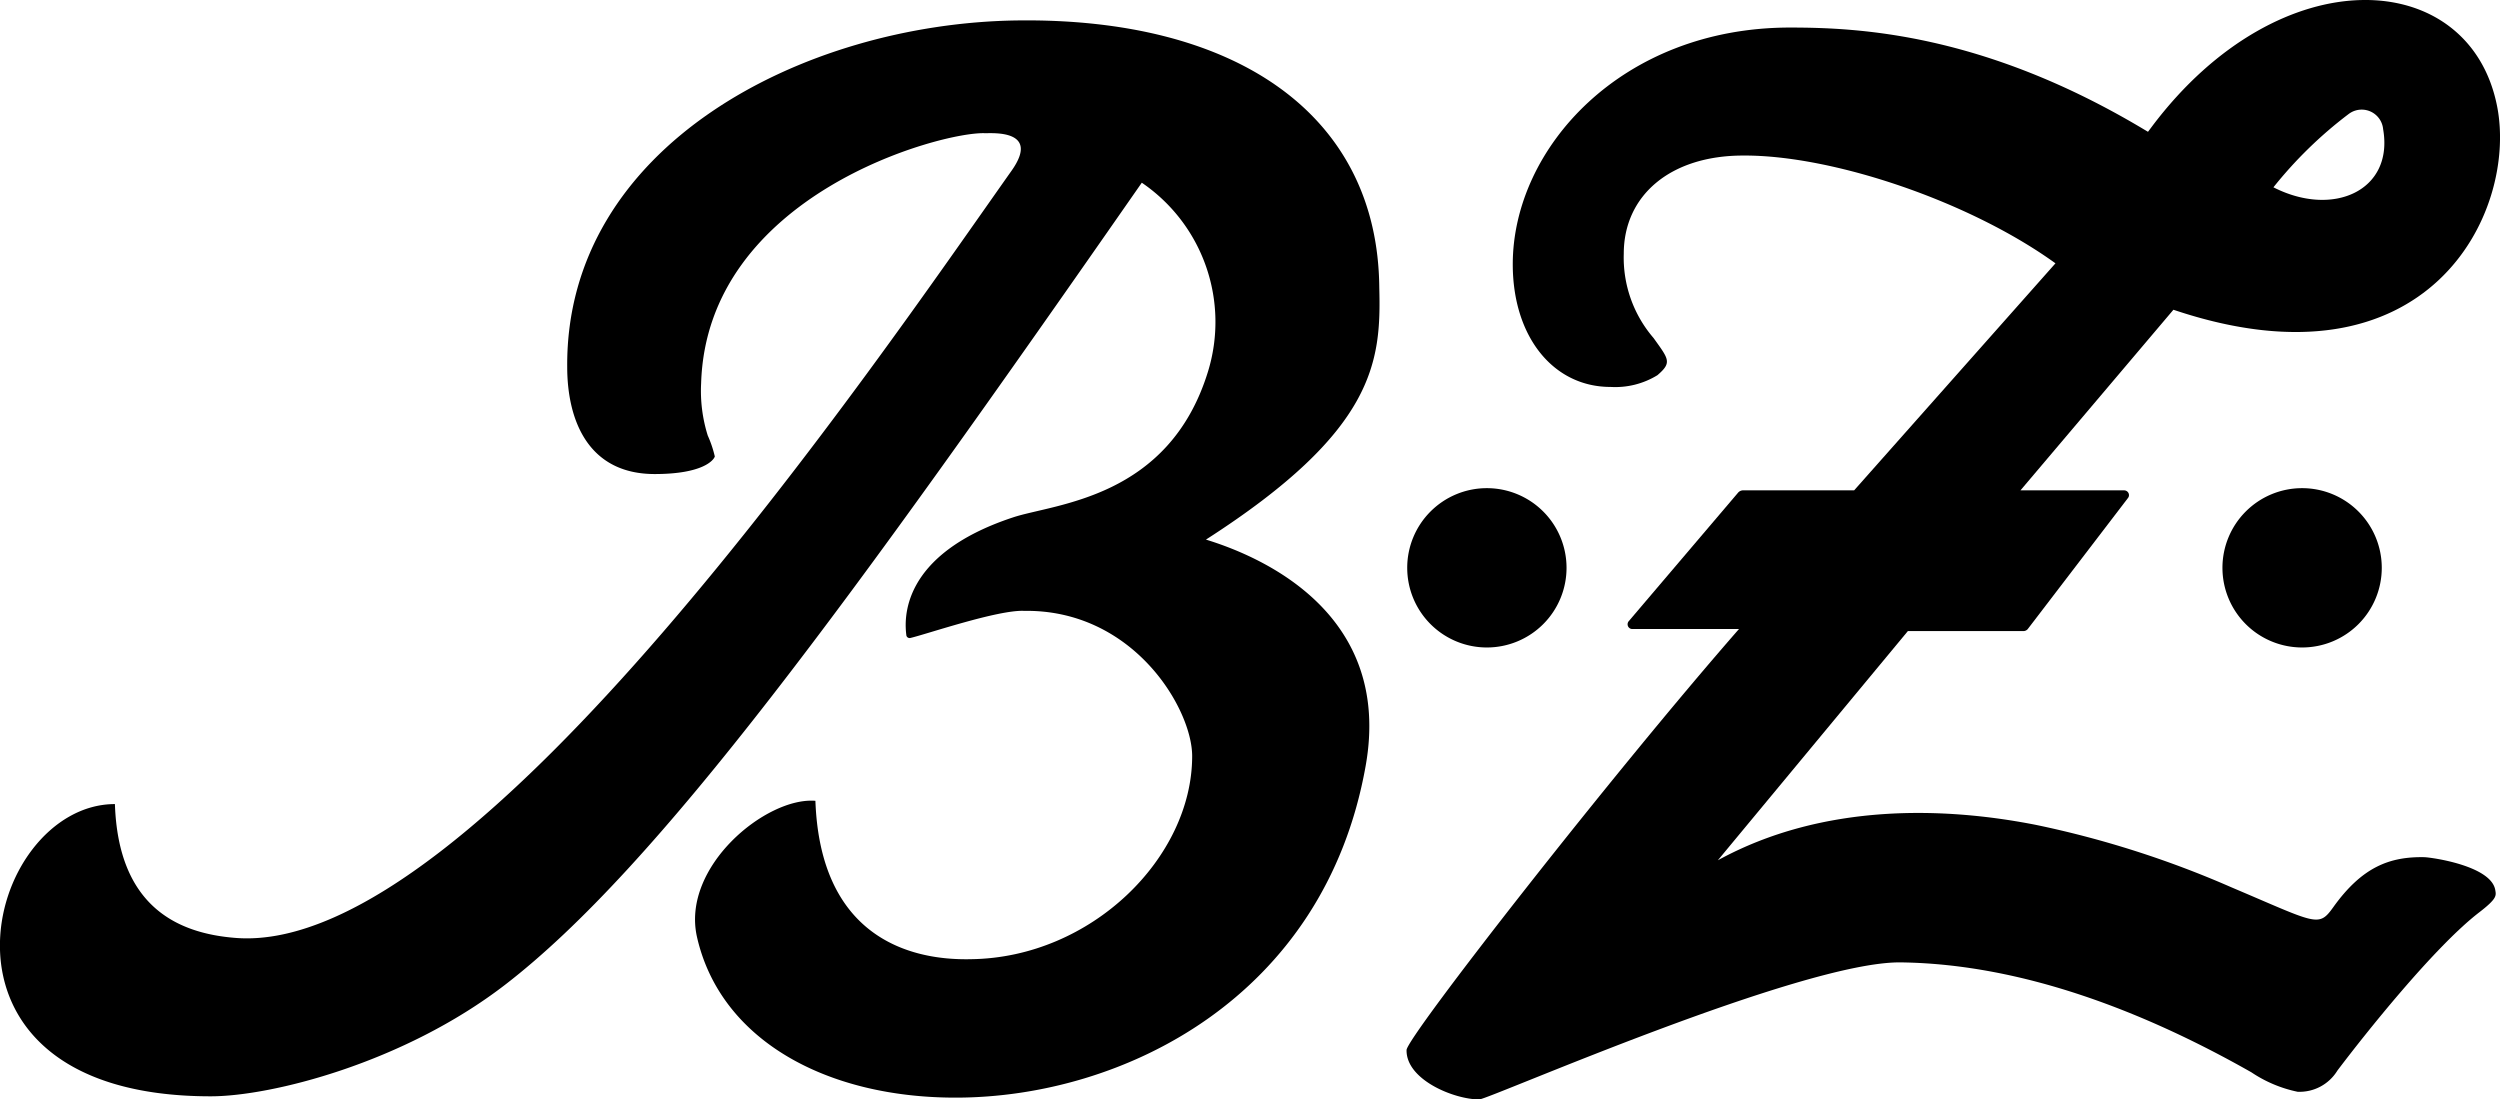 <svg xmlns="http://www.w3.org/2000/svg" width="159.179" height="70" viewBox="0 0 159.179 70"><g transform="translate(0 0)"><path d="M146.575,33.294a5.072,5.072,0,1,1-5.068,5.072,5.07,5.07,0,0,1,5.068-5.072m-51.909,0A5.072,5.072,0,1,1,89.6,38.366a5.07,5.07,0,0,1,5.067-5.072M51.918,53.2c.306,8.49,5.772,10.184,9.915,10.085,7.66-.1,14.074-6.464,14.074-12.93,0-3.014-3.74-9.349-10.7-9.248-1.669-.076-6.257,1.5-7.241,1.725a.212.212,0,0,1-.253-.145c-.133-.98-.447-5.144,6.8-7.536,2.657-.877,9.9-1.184,12.395-9.259A10.732,10.732,0,0,0,72.7,13.845c-18.609,26.736-30.835,43.6-40.556,51.081-6.445,4.958-14.86,7.09-18.726,7.09C3.622,72.016.137,67.274,0,62.7c-.136-4.726,3.221-9.291,7.317-9.291.213,6.412,3.856,8.232,7.712,8.524,7.7.583,17.942-8.765,27.2-19.492,9.321-10.8,17.866-23.256,22.18-29.36,1.877-2.657-1.307-2.373-1.7-2.388-2.764-.107-17.7,3.909-18.067,15.92a9.494,9.494,0,0,0,.422,3.332,7.093,7.093,0,0,1,.449,1.332c-.061.21-.713,1.118-3.828,1.118-4.173,0-5.57-3.324-5.57-6.835C36.024,11.5,51.146,3.707,64.735,3.514c14.024-.192,22.993,6.027,23.086,17.01.126,4.738-.255,9.123-11.036,16.045,3.766,1.154,11.871,4.809,10.171,14.393C84.329,65.78,71.441,72.092,60.867,72.1c-8.326.008-15.012-3.718-16.488-10.226-1.016-4.481,4.415-8.931,7.539-8.673" transform="translate(0 -2.212)" fill-rule="evenodd"/><path d="M313.405,7.268a1.371,1.371,0,0,1,2.206.958c.68,3.906-3.179,5.645-6.985,3.7a26.825,26.825,0,0,1,4.778-4.658M299.362,31.712l-6.382,8.346a.369.369,0,0,1-.315.123l-7.314,0-12.1,14.595c6.753-3.7,14.541-3.384,20.27-2.251a62.964,62.964,0,0,1,12.4,3.959c5.469,2.316,5.567,2.6,6.513,1.282,1.836-2.565,3.588-3.226,5.789-3.188.434.008,4.259.534,4.527,2.089.062.363.123.544-1.022,1.425-2.885,2.221-7.337,7.831-9.032,10.078a2.828,2.828,0,0,1-2.529,1.345,8.281,8.281,0,0,1-2.942-1.238c-6.667-3.785-14.5-6.9-22.319-7-6.27-.087-26.26,8.725-26.847,8.725-1.6,0-4.662-1.25-4.628-3.146.014-.816,13.132-17.622,21.166-26.805h-6.783a.3.3,0,0,1-.309-.3.3.3,0,0,1,.074-.2l6.958-8.179a.425.425,0,0,1,.339-.151h7.053l12.819-14.455c-5.489-3.961-14.221-6.9-19.887-6.862-4.654,0-7.6,2.557-7.6,6.248a7.839,7.839,0,0,0,1.895,5.368c.966,1.351,1.194,1.558.248,2.369a5.131,5.131,0,0,1-2.989.748c-3.636,0-6.222-3.188-6.222-7.807,0-7.4,6.937-15.076,17.653-15.076,4.363,0,12.266.369,22.445,6.431l.348.207.241-.321c8.21-10.929,20.268-10.165,21.993-1.276,1.306,6.729-4.371,18.4-20.615,12.927l-9.739,11.5h6.6a.307.307,0,0,1,.309.3.281.281,0,0,1-.065.188" transform="translate(-163.873 0)" fill-rule="evenodd"/></g></svg>